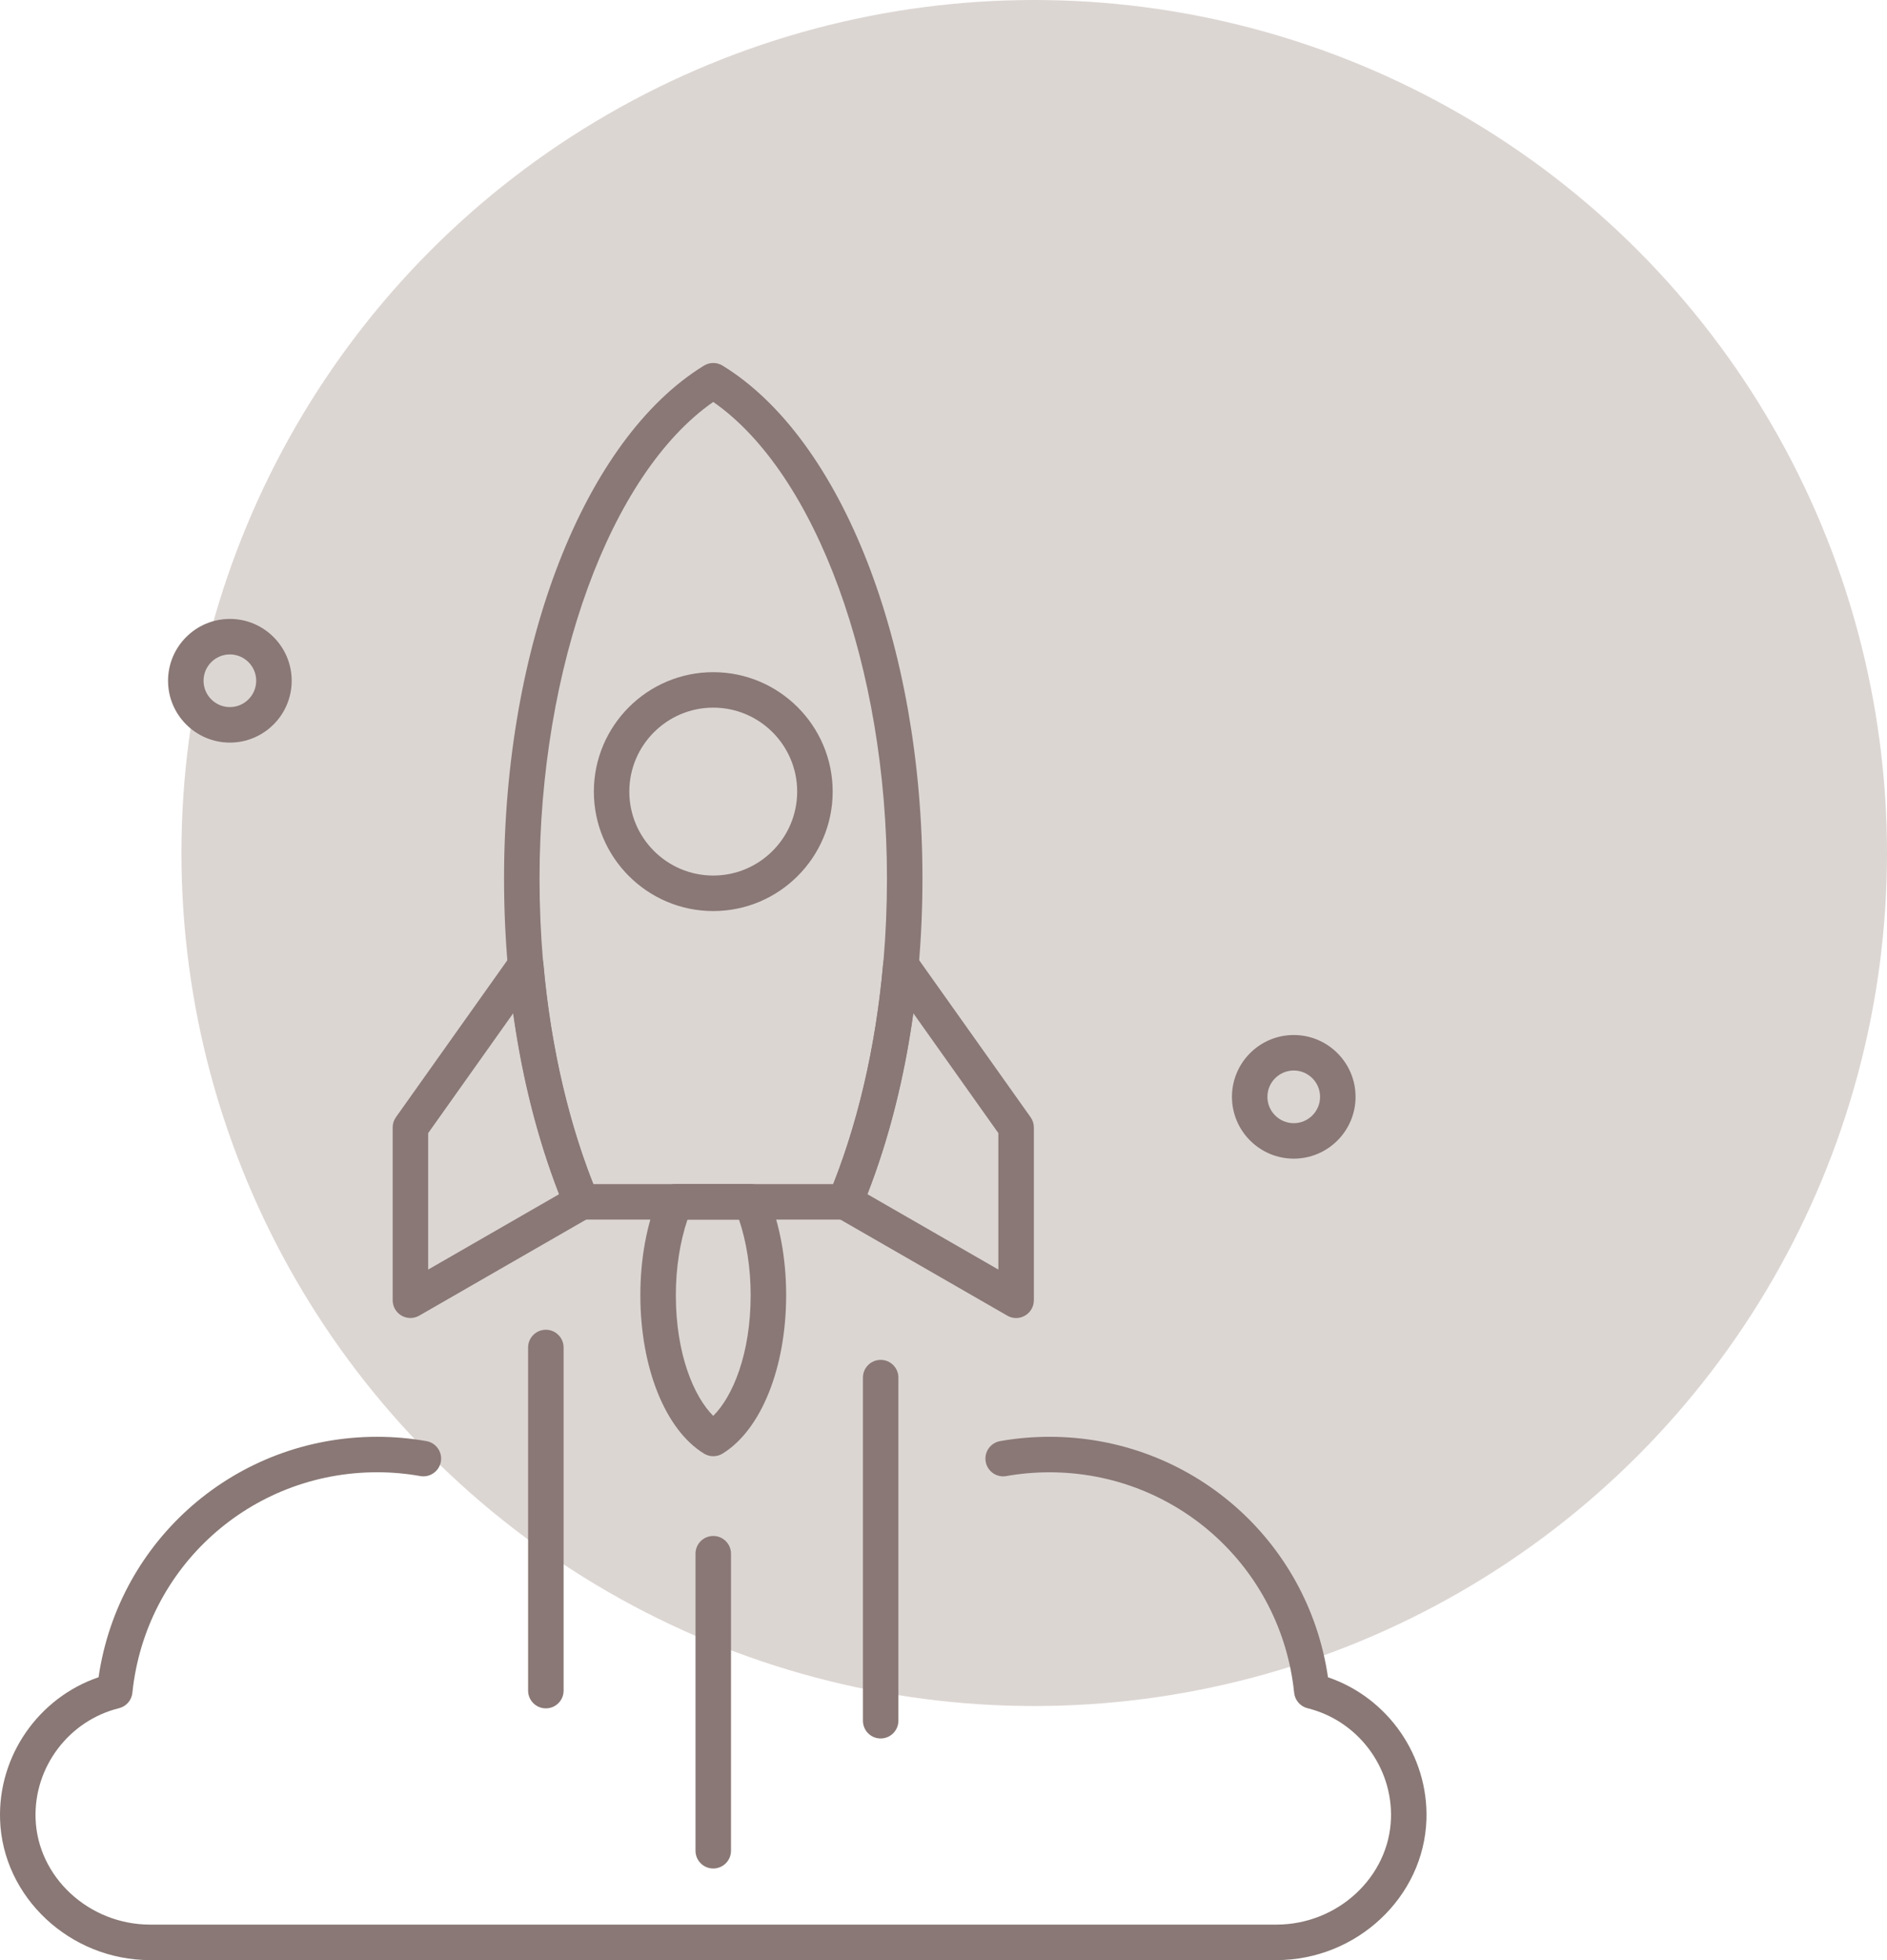 <svg xmlns="http://www.w3.org/2000/svg" width="52" height="54" viewBox="0 0 52 54" fill="none"><circle cx="28.5" cy="23.5" r="23.5" fill="#DCD6D3"></circle><path d="M23.291 33.599H16.02C15.823 33.599 15.645 33.481 15.569 33.299C14.471 30.671 13.89 27.524 13.89 24.2C13.89 17.771 16.104 12.093 19.4 10.072C19.557 9.976 19.754 9.976 19.911 10.072C23.206 12.093 25.42 17.771 25.42 24.2C25.42 27.525 24.839 30.671 23.741 33.299C23.666 33.481 23.488 33.599 23.291 33.599ZM16.349 32.621H22.961C23.93 30.174 24.442 27.27 24.442 24.2C24.442 18.368 22.486 13.044 19.655 11.073C16.823 13.044 14.868 18.367 14.868 24.2C14.868 27.27 15.38 30.173 16.349 32.621Z" fill="#897875"></path><path d="M11.31 36.31C11.225 36.31 11.14 36.288 11.065 36.245C10.914 36.157 10.821 35.996 10.821 35.822V31.061C10.821 30.959 10.852 30.86 10.911 30.778L14.088 26.303C14.207 26.136 14.418 26.061 14.614 26.114C14.812 26.168 14.956 26.339 14.974 26.543C15.18 28.864 15.698 31.07 16.472 32.922C16.567 33.149 16.478 33.411 16.265 33.534L11.553 36.245C11.478 36.288 11.394 36.31 11.31 36.31ZM11.799 31.217V34.976L15.408 32.899C14.824 31.397 14.395 29.699 14.145 27.911L11.799 31.217Z" fill="#897875"></path><path d="M28.001 36.311C27.917 36.311 27.832 36.289 27.757 36.245L23.046 33.534C22.833 33.411 22.744 33.149 22.839 32.922C23.613 31.069 24.132 28.863 24.337 26.543C24.355 26.339 24.498 26.167 24.696 26.114C24.894 26.059 25.104 26.136 25.222 26.302L28.399 30.777C28.458 30.86 28.49 30.959 28.49 31.06V35.821C28.49 35.996 28.397 36.157 28.246 36.244C28.17 36.289 28.086 36.311 28.001 36.311ZM23.903 32.899L27.512 34.976V31.217L25.166 27.911C24.917 29.699 24.488 31.397 23.903 32.899Z" fill="#897875"></path><path d="M19.655 25.099C17.841 25.099 16.365 23.623 16.365 21.809C16.365 19.994 17.841 18.518 19.655 18.518C21.47 18.518 22.946 19.994 22.946 21.809C22.946 23.623 21.47 25.099 19.655 25.099ZM19.655 19.495C18.38 19.495 17.342 20.533 17.342 21.808C17.342 23.083 18.38 24.121 19.655 24.121C20.931 24.121 21.968 23.083 21.968 21.808C21.968 20.533 20.931 19.495 19.655 19.495Z" fill="#897875"></path><path d="M19.655 40.118C19.567 40.118 19.478 40.094 19.4 40.046C18.334 39.392 17.646 37.678 17.646 35.678C17.646 34.675 17.823 33.722 18.156 32.922C18.233 32.74 18.411 32.621 18.608 32.621H20.703C20.9 32.621 21.078 32.74 21.154 32.922C21.488 33.721 21.664 34.674 21.664 35.678C21.664 37.678 20.976 39.392 19.911 40.046C19.833 40.095 19.744 40.118 19.655 40.118ZM18.945 33.599C18.737 34.214 18.624 34.94 18.624 35.678C18.624 37.305 19.12 38.473 19.655 39.007C20.19 38.473 20.686 37.306 20.686 35.678C20.686 34.939 20.573 34.214 20.365 33.599H18.945Z" fill="#897875"></path><path d="M19.655 51.476C19.386 51.476 19.166 51.257 19.166 50.987V42.804C19.166 42.533 19.386 42.315 19.655 42.315C19.925 42.315 20.144 42.533 20.144 42.804V50.987C20.144 51.257 19.925 51.476 19.655 51.476Z" fill="#897875"></path><path d="M15.042 47.064C14.772 47.064 14.553 46.846 14.553 46.575V37.123C14.553 36.853 14.772 36.634 15.042 36.634C15.312 36.634 15.531 36.853 15.531 37.123V46.576C15.531 46.846 15.313 47.064 15.042 47.064Z" fill="#897875"></path><path d="M24.268 47.894C23.998 47.894 23.78 47.676 23.78 47.405V37.953C23.78 37.682 23.998 37.464 24.268 37.464C24.539 37.464 24.757 37.682 24.757 37.953V47.405C24.757 47.675 24.538 47.894 24.268 47.894Z" fill="#897875"></path><path d="M35.173 54H4.138C1.926 54 0.07 52.263 0.002 50.127C-0.055 48.365 1.069 46.768 2.716 46.207C3.269 42.408 6.513 39.583 10.391 39.583C10.849 39.583 11.307 39.623 11.752 39.702C12.018 39.749 12.195 40.003 12.149 40.269C12.101 40.534 11.847 40.712 11.582 40.665C11.193 40.595 10.792 40.56 10.392 40.56C6.905 40.56 4.006 43.173 3.648 46.636C3.627 46.841 3.48 47.011 3.279 47.06C1.901 47.4 0.934 48.677 0.98 50.095C1.031 51.709 2.448 53.022 4.138 53.022H35.173C36.863 53.022 38.28 51.709 38.331 50.096C38.377 48.677 37.41 47.401 36.033 47.061C35.832 47.011 35.685 46.842 35.663 46.636C35.306 43.173 32.406 40.561 28.919 40.561C28.519 40.561 28.119 40.596 27.729 40.665C27.466 40.714 27.21 40.535 27.163 40.269C27.116 40.003 27.293 39.749 27.559 39.702C28.004 39.623 28.462 39.583 28.919 39.583C32.798 39.583 36.041 42.408 36.595 46.208C38.241 46.768 39.365 48.365 39.308 50.127C39.24 52.263 37.385 54 35.173 54Z" fill="#897875"></path><path d="M6.335 20.458C5.395 20.458 4.631 19.694 4.631 18.755C4.631 17.815 5.395 17.051 6.335 17.051C7.274 17.051 8.038 17.815 8.038 18.755C8.038 19.694 7.274 20.458 6.335 20.458ZM6.335 18.029C5.935 18.029 5.609 18.354 5.609 18.754C5.609 19.154 5.935 19.48 6.335 19.48C6.734 19.48 7.06 19.154 7.06 18.754C7.06 18.354 6.734 18.029 6.335 18.029Z" fill="#897875"></path><path d="M35.652 31.92C34.713 31.92 33.949 31.156 33.949 30.217C33.949 29.278 34.713 28.514 35.652 28.514C36.591 28.514 37.355 29.278 37.355 30.217C37.355 31.156 36.591 31.92 35.652 31.92ZM35.652 29.492C35.252 29.492 34.926 29.817 34.926 30.217C34.926 30.617 35.252 30.943 35.652 30.943C36.052 30.943 36.377 30.617 36.377 30.217C36.377 29.817 36.052 29.492 35.652 29.492Z" fill="#897875"></path></svg>